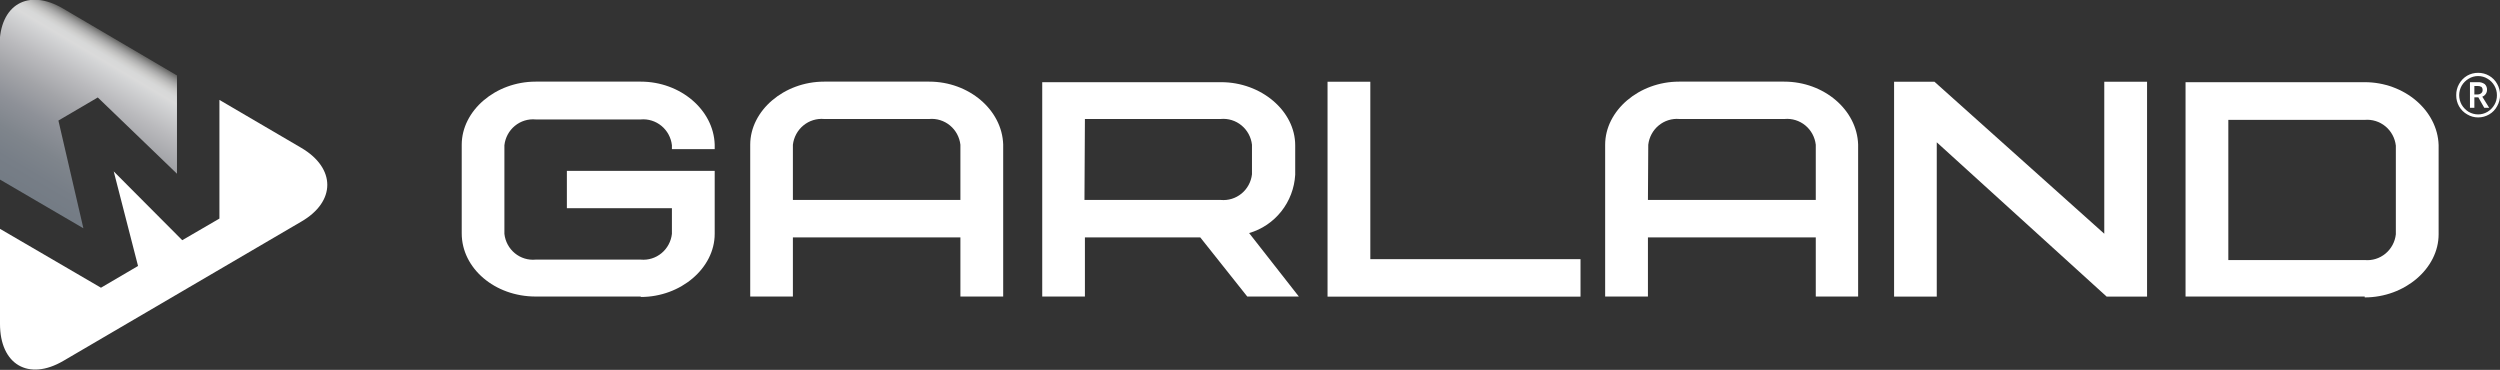 <svg width="196" height="29" viewBox="0 0 196 29" fill="none" xmlns="http://www.w3.org/2000/svg">
<rect x="0" y="0" width="196" height="29" fill="#333333" stroke="none"/>
<g clip-path="url(#clip0_551_905)">
<path d="M50.237 23.248H41.994C38.795 23.248 36.199 21.036 36.199 18.299V11.349C36.199 8.665 38.855 6.4 41.994 6.4H50.237C53.342 6.4 55.946 8.612 56.032 11.331V11.69H52.678V11.384C52.61 10.791 52.318 10.249 51.862 9.872C51.406 9.495 50.823 9.312 50.237 9.364H41.994C41.406 9.31 40.821 9.491 40.364 9.868C39.906 10.246 39.612 10.79 39.545 11.384V18.334C39.61 18.929 39.904 19.475 40.362 19.852C40.82 20.23 41.406 20.41 41.994 20.354H50.237C50.824 20.408 51.408 20.227 51.864 19.849C52.32 19.472 52.612 18.928 52.678 18.334V16.323H44.443V13.395H56.032V18.334C56.032 21.018 53.376 23.283 50.237 23.283" fill="white"/>
<path d="M78.65 23.248H75.296V18.614H62.163V23.248H58.817V11.349C58.817 8.665 61.473 6.4 64.612 6.4H72.856C75.96 6.4 78.564 8.612 78.65 11.331V23.248ZM62.163 15.677H75.296V11.349C75.228 10.756 74.936 10.214 74.48 9.837C74.024 9.46 73.442 9.277 72.856 9.329H64.612C64.025 9.277 63.441 9.459 62.984 9.836C62.527 10.213 62.233 10.756 62.163 11.349V15.677Z" fill="white"/>
<path d="M101.828 23.247H97.784L94.102 18.613H85.057V23.247H81.711V6.443H95.74C98.888 6.443 101.544 8.708 101.544 11.392V13.709C101.482 14.755 101.101 15.756 100.454 16.573C99.806 17.391 98.925 17.985 97.931 18.272L101.828 23.247ZM85.022 15.676H95.706C96.293 15.732 96.878 15.553 97.335 15.177C97.793 14.802 98.088 14.258 98.155 13.665V11.348C98.088 10.754 97.794 10.21 97.336 9.833C96.879 9.455 96.293 9.274 95.706 9.328H85.057L85.022 15.676Z" fill="white"/>
<path d="M123.912 23.256H104.079V6.408H107.433V20.318H123.912V23.256Z" fill="white"/>
<path d="M145.677 23.248H142.357V18.614H129.198V23.248H125.844V11.349C125.844 8.665 128.5 6.4 131.638 6.4H139.882C142.995 6.4 145.59 8.612 145.677 11.331V23.248ZM129.198 15.677H142.357V11.349C142.289 10.755 141.995 10.211 141.538 9.833C141.08 9.456 140.495 9.275 139.908 9.329H131.664C131.078 9.277 130.495 9.46 130.04 9.837C129.584 10.214 129.291 10.756 129.224 11.349L129.198 15.677Z" fill="white"/>
<path d="M168.329 23.256H165.164L151.842 11.156V23.256H148.496V6.408H151.661L164.975 18.325V6.408H168.329V23.256Z" fill="white"/>
<path d="M185.393 23.247H171.347V6.443H185.393C188.498 6.443 191.102 8.655 191.188 11.374V18.369C191.188 21.053 188.532 23.317 185.393 23.317V23.247ZM174.701 20.388H185.393C185.98 20.442 186.564 20.261 187.02 19.883C187.476 19.506 187.769 18.962 187.834 18.369V11.418C187.766 10.825 187.474 10.283 187.018 9.906C186.562 9.529 185.98 9.347 185.393 9.398H174.701V20.388Z" fill="white"/>
<path d="M192.568 7.458C192.563 7.151 192.64 6.849 192.792 6.583C192.942 6.315 193.159 6.092 193.421 5.936C193.684 5.785 193.981 5.707 194.284 5.709C194.586 5.707 194.883 5.785 195.146 5.936C195.41 6.086 195.628 6.307 195.775 6.575C195.927 6.84 196.006 7.142 196.006 7.449C196.006 7.756 195.927 8.057 195.775 8.323C195.632 8.593 195.417 8.817 195.154 8.97C194.892 9.124 194.595 9.206 194.292 9.206C193.989 9.209 193.691 9.127 193.43 8.97C193.165 8.822 192.945 8.604 192.793 8.34C192.641 8.075 192.563 7.773 192.568 7.466V7.458ZM192.8 7.466C192.801 7.73 192.869 7.989 192.999 8.218C193.134 8.443 193.32 8.632 193.542 8.769C193.768 8.899 194.023 8.969 194.284 8.97C194.541 8.971 194.794 8.901 195.017 8.769C195.24 8.634 195.427 8.445 195.56 8.218C195.694 7.991 195.763 7.731 195.758 7.466C195.762 7.202 195.693 6.942 195.56 6.714C195.432 6.489 195.248 6.302 195.025 6.172C194.802 6.034 194.545 5.962 194.284 5.963C194.022 5.961 193.765 6.033 193.542 6.172C193.319 6.304 193.132 6.49 192.999 6.714C192.868 6.943 192.8 7.202 192.8 7.466ZM194.982 7.047C194.983 7.163 194.947 7.277 194.879 7.37C194.814 7.468 194.72 7.541 194.611 7.58L195.154 8.454H194.767L194.301 7.632H193.99V8.454H193.645V6.443H194.24C194.439 6.426 194.637 6.478 194.801 6.592C194.864 6.65 194.913 6.722 194.944 6.803C194.976 6.883 194.989 6.969 194.982 7.055V7.047ZM193.99 7.405H194.232C194.338 7.41 194.442 7.376 194.525 7.309C194.561 7.28 194.591 7.243 194.61 7.2C194.63 7.158 194.639 7.111 194.637 7.064C194.64 7.017 194.634 6.971 194.617 6.927C194.601 6.883 194.575 6.843 194.542 6.811C194.447 6.759 194.34 6.735 194.232 6.741H193.99V7.405Z" fill="white"/>
<path d="M23.61 11.585L17.203 7.834V17.136L14.288 18.832L8.916 13.438L10.822 20.852L7.916 22.557L0 17.941V25.39C0 28.581 2.233 29.892 4.967 28.292L23.61 17.381C26.343 15.807 26.343 13.185 23.61 11.585Z" fill="white"/>
<path d="M13.875 13.621V5.91L4.933 0.665C2.208 -0.935 -0.034 0.367 -0.034 3.567V14.059L6.537 17.897L4.579 9.451L7.666 7.641L13.875 13.621Z" fill="url(#paint0_linear_551_905)"/>
</g>
<defs>
<linearGradient id="paint0_linear_551_905" x1="2.346" y1="15.886" x2="9.95" y2="3.099" gradientUnits="userSpaceOnUse">
<stop stop-color="#737B84"/>
<stop offset="0.14" stop-color="#777E87"/>
<stop offset="0.27" stop-color="#7F858C"/>
<stop offset="0.41" stop-color="#8E9198"/>
<stop offset="0.55" stop-color="#A3A4A8"/>
<stop offset="0.68" stop-color="#BABABD"/>
<stop offset="0.82" stop-color="#D5D6D7"/>
<stop offset="0.84" stop-color="#DADADA"/>
<stop offset="0.87" stop-color="#D7D8D8"/>
<stop offset="0.89" stop-color="#CFCFCE"/>
<stop offset="0.91" stop-color="#C0C0BF"/>
<stop offset="0.93" stop-color="#ABABAB"/>
<stop offset="0.95" stop-color="#8F8F8E"/>
<stop offset="0.97" stop-color="#6A6A69"/>
<stop offset="0.99" stop-color="#010101"/>
</linearGradient>
<clipPath id="clip0_551_905">
<rect width="196" height="29" fill="white"/>
</clipPath>
</defs>
</svg>
